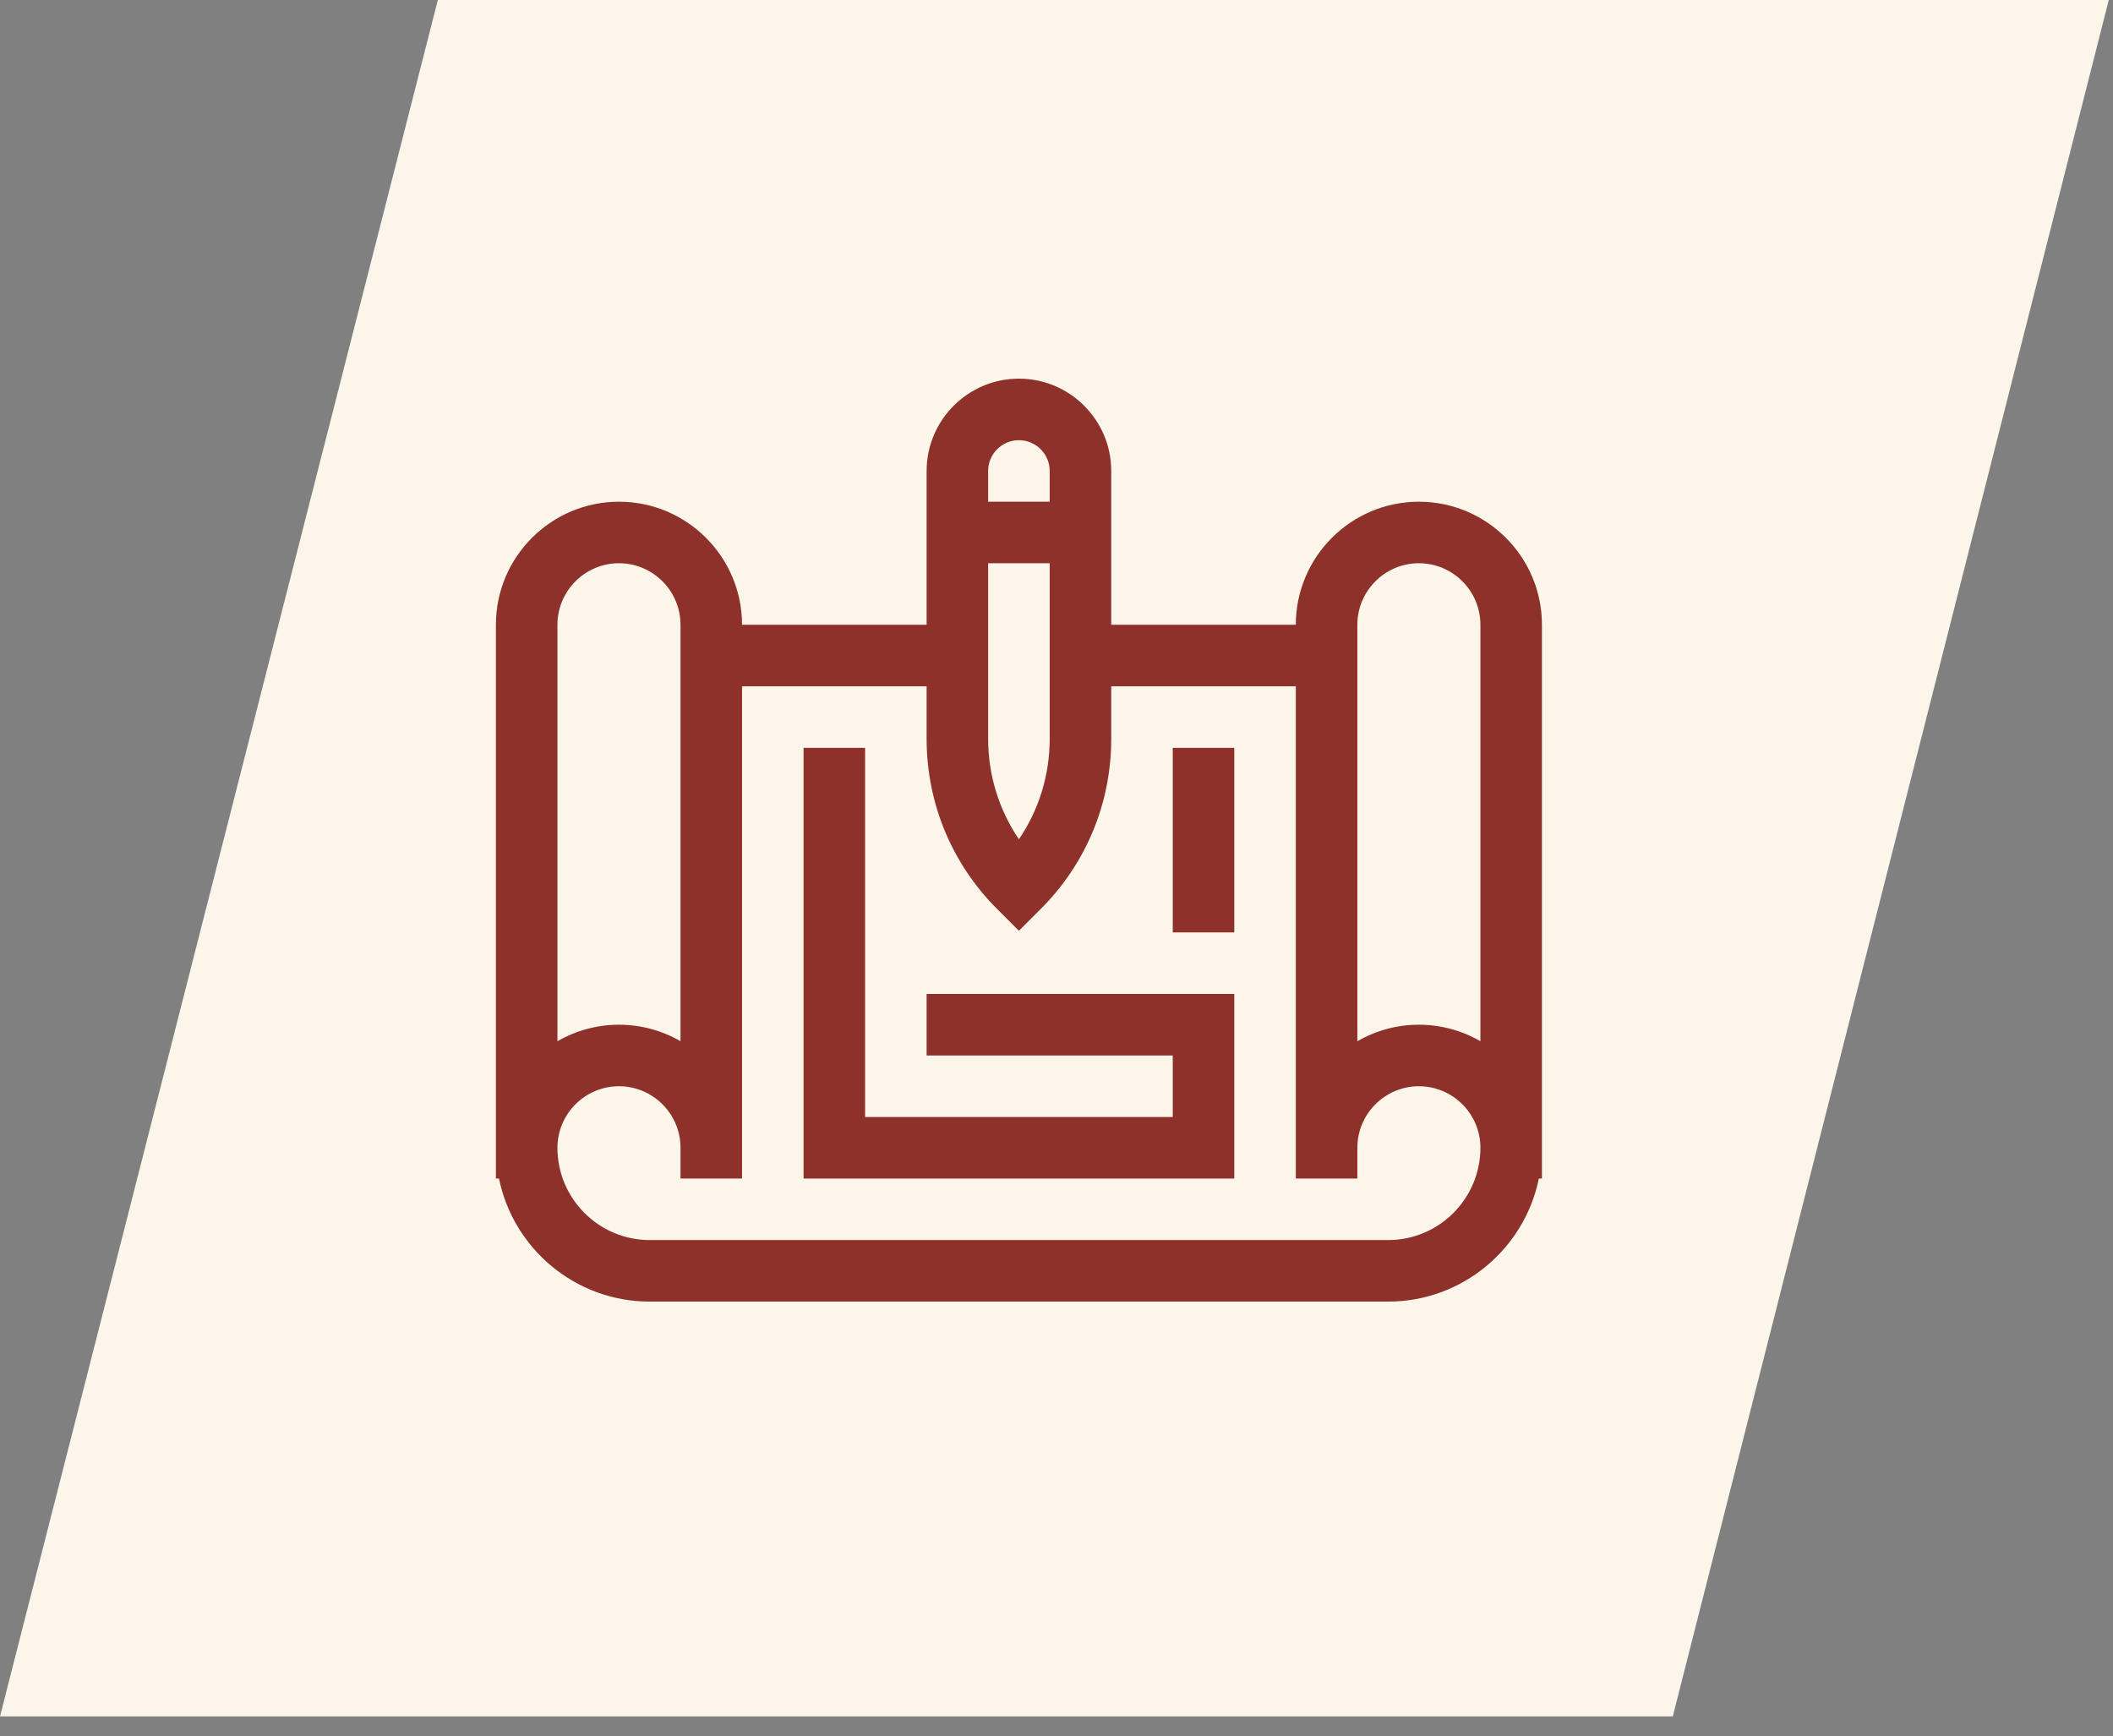 <svg width="101" height="83" viewBox="0 0 101 83" fill="none" xmlns="http://www.w3.org/2000/svg">
<rect x="0" y="0" width="101" height="83" fill="#808080" stroke="none"/>
<path d="M100.798 0H20.928L0 82.045H79.958L100.798 0Z" fill="#FCF5EA"/>
<g clip-path="url(#clip0_30_3827)">
<g clip-path="url(#clip1_30_3827)">
<path d="M67.822 23.982C64.578 23.982 61.939 26.621 61.939 29.864H53.116V22.512C53.116 20.079 51.137 18.1 48.704 18.1C46.271 18.1 44.292 20.079 44.292 22.512V29.864H35.469C35.469 26.621 32.83 23.982 29.587 23.982C26.343 23.982 23.704 26.621 23.704 29.864V56.335H23.852C24.535 59.687 27.506 62.217 31.057 62.217H66.351C69.902 62.217 72.873 59.687 73.556 56.335H73.704V29.864C73.704 26.621 71.065 23.982 67.822 23.982ZM67.822 26.923C69.444 26.923 70.763 28.243 70.763 29.864V49.772C68.947 48.719 66.699 48.718 64.881 49.772V29.864C64.881 28.243 66.2 26.923 67.822 26.923ZM47.233 26.923H50.175V35.313C50.175 37.051 49.66 38.711 48.704 40.118C47.748 38.711 47.233 37.051 47.233 35.313V26.923ZM48.704 21.041C49.515 21.041 50.175 21.701 50.175 22.512V23.982H47.233V22.512C47.233 21.701 47.893 21.041 48.704 21.041ZM26.645 29.864C26.645 28.243 27.965 26.923 29.587 26.923C31.208 26.923 32.528 28.243 32.528 29.864V49.772C30.712 48.719 28.463 48.718 26.645 49.772V29.864ZM66.351 59.276H31.057C28.624 59.276 26.645 57.297 26.645 54.864C26.645 53.243 27.965 51.923 29.587 51.923C31.208 51.923 32.528 53.243 32.528 54.864V56.335H35.469V32.806H44.292V35.313C44.292 38.388 45.49 41.279 47.664 43.453L48.704 44.493L49.744 43.453C51.918 41.279 53.116 38.388 53.116 35.313V32.806H61.939V56.335H64.881V54.864C64.881 53.243 66.2 51.923 67.822 51.923C69.444 51.923 70.763 53.243 70.763 54.864C70.763 57.297 68.784 59.276 66.351 59.276Z" fill="#8E312A"/>
<path d="M44.292 50.453H56.057V53.394H41.351V35.747H38.41V56.335H58.998V47.511H44.292V50.453Z" fill="#8E312A"/>
<path d="M56.057 35.747H58.998V44.57H56.057V35.747Z" fill="#8E312A"/>
</g>
</g>
<defs>
<clipPath id="clip0_30_3827">
<rect width="50" height="50" fill="white" transform="translate(23.704 15.159)"/>
</clipPath>
<clipPath id="clip1_30_3827">
<rect width="50" height="50" fill="white" transform="translate(23.704 15.159)"/>
</clipPath>
</defs>
</svg>
